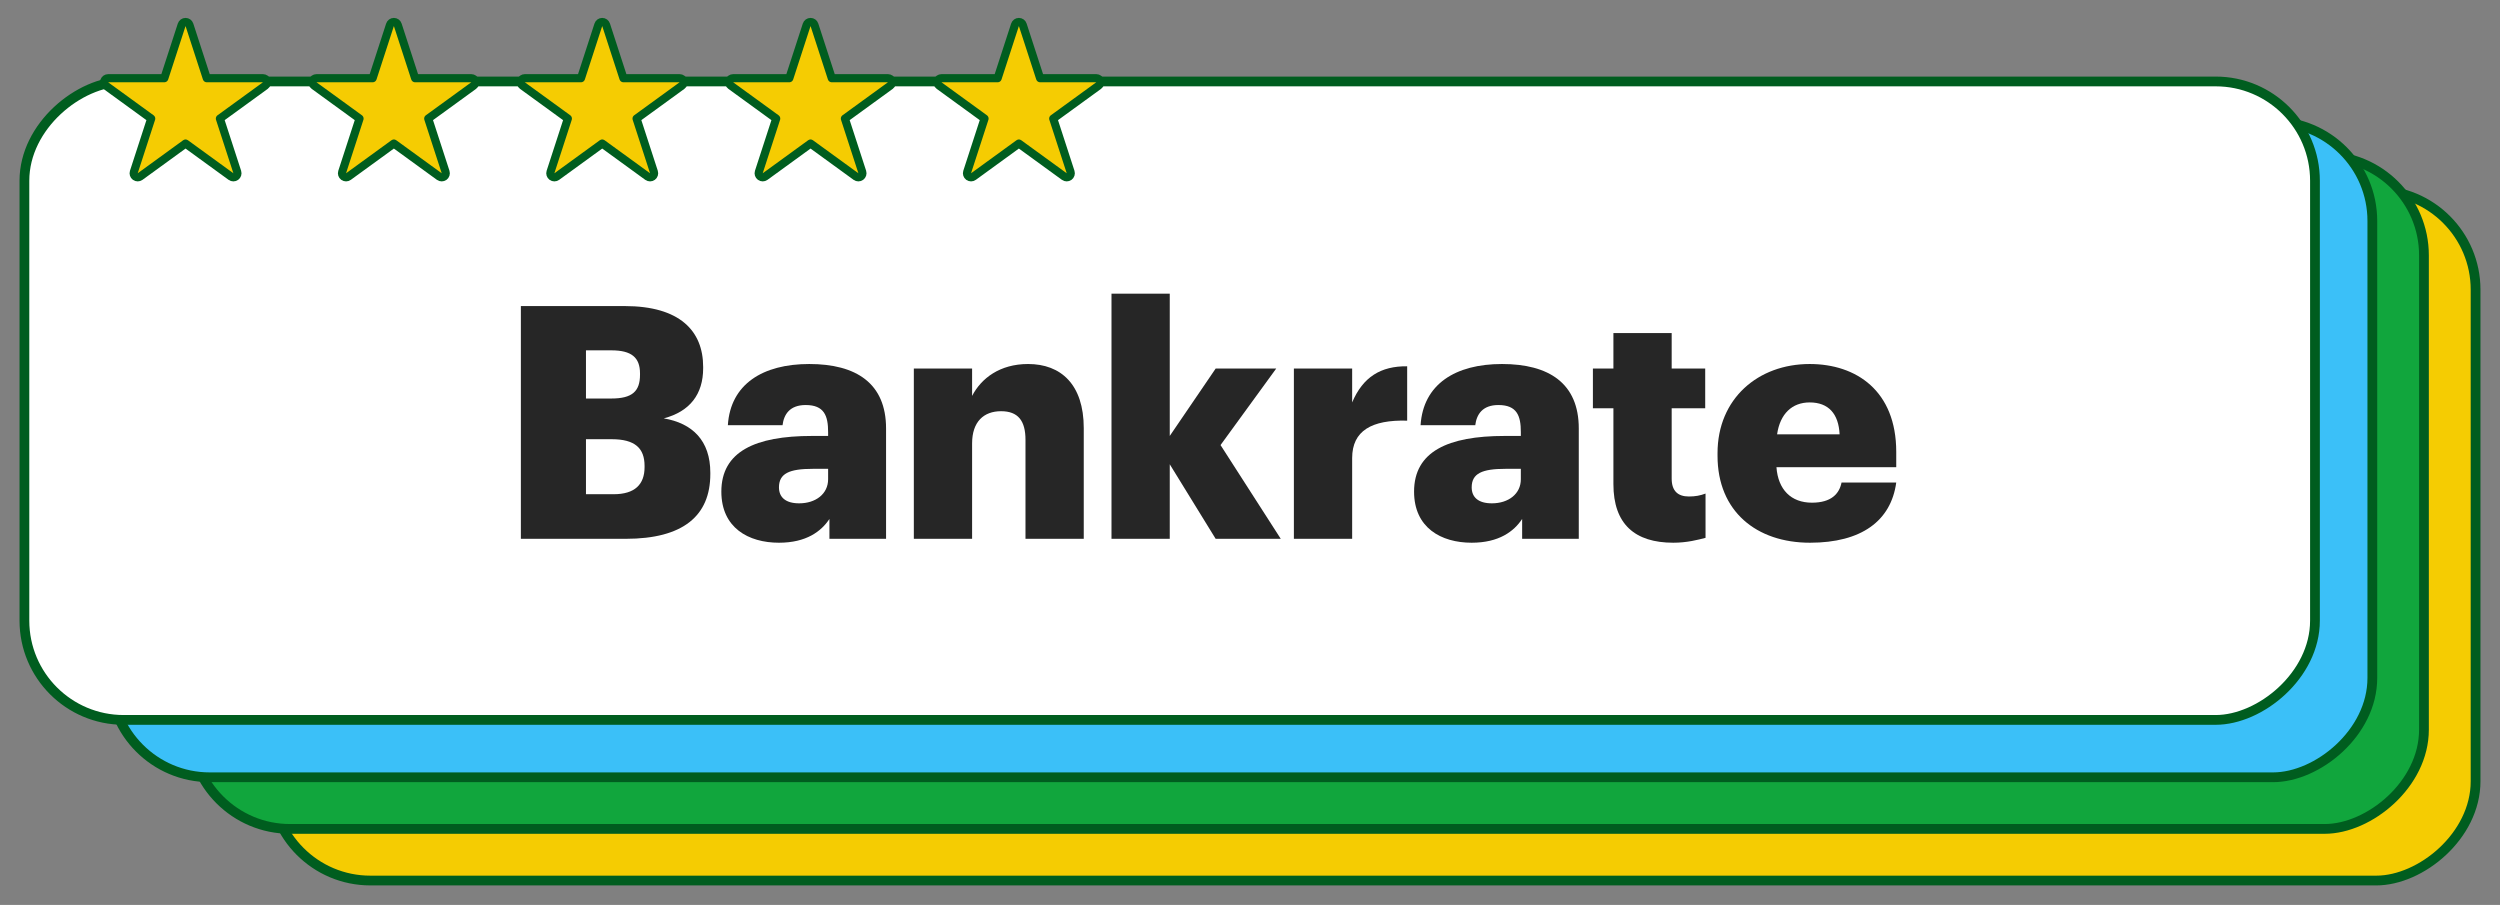 <svg width="384" height="139" viewBox="0 0 384 139" fill="none" xmlns="http://www.w3.org/2000/svg">
<rect x="0" y="0" width="384" height="139" fill="#808080" stroke="none"/>
<rect x="380.25" y="29.253" width="105.997" height="338.612" rx="15.25" transform="rotate(90 380.25 29.253)" fill="#F5CC02" stroke="#005D1F" stroke-width="1.5"/>
<rect x="372.32" y="23.967" width="103.353" height="343.017" rx="15.25" transform="rotate(90 372.32 23.967)" fill="#11A63D" stroke="#005D1F" stroke-width="1.5"/>
<rect x="364.39" y="18.68" width="100.71" height="347.423" rx="15.25" transform="rotate(90 364.39 18.68)" fill="#3BC0F8" stroke="#005D1F" stroke-width="1.5"/>
<rect x="355.579" y="12.512" width="98.066" height="351.829" rx="15.25" transform="rotate(90 355.579 12.512)" fill="white" stroke="#005D1F" stroke-width="1.5"/>
<path d="M80.005 82.762H96.105C104.955 82.762 109.105 79.212 109.105 72.812V72.612C109.105 67.662 106.355 65.012 101.955 64.262C105.955 63.212 108.005 60.562 108.005 56.562V56.362C108.005 50.812 104.405 47.012 95.955 47.012H80.005V82.762ZM90.005 61.212V53.812H93.905C97.005 53.812 98.305 54.912 98.305 57.362V57.562C98.305 60.112 97.105 61.212 93.905 61.212H90.005ZM90.005 75.912V67.462H93.955C97.555 67.462 99.005 68.862 99.005 71.562V71.762C99.005 74.412 97.505 75.912 94.255 75.912H90.005Z" fill="#262626"/>
<path d="M119.649 83.362C123.849 83.362 126.149 81.612 127.399 79.712V82.762H136.099V65.812C136.099 58.862 131.499 55.912 124.299 55.912C117.149 55.912 112.199 59.012 111.799 65.312H120.199C120.399 63.662 121.299 62.212 123.749 62.212C126.599 62.212 127.199 63.862 127.199 66.362V66.962H124.699C115.999 66.962 110.799 69.362 110.799 75.512C110.799 81.062 114.949 83.362 119.649 83.362ZM122.749 77.312C120.649 77.312 119.649 76.362 119.649 74.862C119.649 72.712 121.249 72.012 124.849 72.012H127.199V73.612C127.199 75.862 125.299 77.312 122.749 77.312Z" fill="#262626"/>
<path d="M140.365 82.762H149.315V68.112C149.315 64.762 151.115 63.162 153.765 63.162C156.365 63.162 157.515 64.612 157.515 67.562V82.762H166.465V65.762C166.465 59.062 162.965 55.912 157.915 55.912C153.565 55.912 150.715 58.112 149.315 60.812V56.612H140.365V82.762Z" fill="#262626"/>
<path d="M170.725 82.762H179.675V71.312L186.725 82.762H196.725L187.475 68.362L196.025 56.612H186.725L179.675 66.962V45.112H170.725V82.762Z" fill="#262626"/>
<path d="M198.741 82.762H207.691V70.362C207.691 66.162 210.691 64.462 216.141 64.612V56.262C212.091 56.212 209.341 57.912 207.691 61.812V56.612H198.741V82.762Z" fill="#262626"/>
<path d="M226.051 83.362C230.251 83.362 232.551 81.612 233.801 79.712V82.762H242.501V65.812C242.501 58.862 237.901 55.912 230.701 55.912C223.551 55.912 218.601 59.012 218.201 65.312H226.601C226.801 63.662 227.701 62.212 230.151 62.212C233.001 62.212 233.601 63.862 233.601 66.362V66.962H231.101C222.401 66.962 217.201 69.362 217.201 75.512C217.201 81.062 221.351 83.362 226.051 83.362ZM229.151 77.312C227.051 77.312 226.051 76.362 226.051 74.862C226.051 72.712 227.651 72.012 231.251 72.012H233.601V73.612C233.601 75.862 231.701 77.312 229.151 77.312Z" fill="#262626"/>
<path d="M257.02 83.362C259.12 83.362 260.82 82.912 261.97 82.612V75.812C261.17 76.112 260.42 76.262 259.42 76.262C257.72 76.262 256.77 75.412 256.77 73.512V62.712H261.92V56.612H256.77V51.162H247.82V56.612H244.67V62.712H247.82V74.362C247.82 80.512 251.12 83.362 257.02 83.362Z" fill="#262626"/>
<path d="M278.013 83.362C285.913 83.362 290.463 80.012 291.263 74.112H282.863C282.513 75.862 281.263 77.212 278.313 77.212C275.113 77.212 273.113 75.212 272.863 71.762H291.263V69.412C291.263 60.012 285.113 55.912 277.963 55.912C270.063 55.912 263.813 61.212 263.813 69.612V70.012C263.813 78.562 269.813 83.362 278.013 83.362ZM272.963 66.712C273.413 63.562 275.263 61.812 277.963 61.812C280.863 61.812 282.413 63.562 282.563 66.712H272.963Z" fill="#262626"/>
<path d="M29.094 3.807C29.011 3.549 28.771 3.375 28.5 3.375C28.229 3.375 27.989 3.549 27.906 3.807L25.239 12.012H16.612C16.341 12.012 16.101 12.187 16.017 12.444C15.934 12.702 16.025 12.984 16.244 13.143L23.224 18.214L20.558 26.42C20.475 26.677 20.566 26.959 20.785 27.118C21.004 27.277 21.301 27.277 21.52 27.118L28.5 22.047L35.48 27.118C35.699 27.277 35.996 27.277 36.215 27.118C36.434 26.959 36.525 26.677 36.442 26.42L33.776 18.214L40.756 13.143C40.975 12.984 41.066 12.702 40.983 12.444C40.899 12.187 40.659 12.012 40.388 12.012H31.761L29.094 3.807Z" fill="#F5CC02" stroke="#005D1F" stroke-width="1.25" stroke-linejoin="round"/>
<path d="M61.094 3.807C61.011 3.549 60.771 3.375 60.5 3.375C60.229 3.375 59.989 3.549 59.906 3.807L57.239 12.012H48.612C48.341 12.012 48.101 12.187 48.017 12.444C47.934 12.702 48.025 12.984 48.244 13.143L55.224 18.214L52.558 26.42C52.475 26.677 52.566 26.959 52.785 27.118C53.004 27.277 53.301 27.277 53.52 27.118L60.5 22.047L67.48 27.118C67.699 27.277 67.996 27.277 68.215 27.118C68.434 26.959 68.525 26.677 68.442 26.42L65.776 18.214L72.756 13.143C72.975 12.984 73.066 12.702 72.983 12.444C72.899 12.187 72.659 12.012 72.388 12.012H63.761L61.094 3.807Z" fill="#F5CC02" stroke="#005D1F" stroke-width="1.25" stroke-linejoin="round"/>
<path d="M93.094 3.807C93.011 3.549 92.771 3.375 92.5 3.375C92.229 3.375 91.989 3.549 91.906 3.807L89.24 12.012H80.612C80.341 12.012 80.101 12.187 80.017 12.444C79.934 12.702 80.025 12.984 80.244 13.143L87.224 18.214L84.558 26.42C84.475 26.677 84.566 26.959 84.785 27.118C85.004 27.277 85.301 27.277 85.52 27.118L92.5 22.047L99.48 27.118C99.699 27.277 99.996 27.277 100.215 27.118C100.434 26.959 100.525 26.677 100.442 26.42L97.776 18.214L104.756 13.143C104.975 12.984 105.066 12.702 104.983 12.444C104.899 12.187 104.659 12.012 104.388 12.012H95.76L93.094 3.807Z" fill="#F5CC02" stroke="#005D1F" stroke-width="1.25" stroke-linejoin="round"/>
<path d="M125.094 3.807C125.011 3.549 124.771 3.375 124.5 3.375C124.229 3.375 123.989 3.549 123.906 3.807L121.239 12.012H112.612C112.341 12.012 112.101 12.187 112.017 12.444C111.934 12.702 112.025 12.984 112.244 13.143L119.224 18.214L116.558 26.42C116.475 26.677 116.566 26.959 116.785 27.118C117.004 27.277 117.301 27.277 117.52 27.118L124.5 22.047L131.48 27.118C131.699 27.277 131.996 27.277 132.215 27.118C132.434 26.959 132.525 26.677 132.442 26.42L129.776 18.214L136.756 13.143C136.975 12.984 137.066 12.702 136.983 12.444C136.899 12.187 136.659 12.012 136.388 12.012H127.761L125.094 3.807Z" fill="#F5CC02" stroke="#005D1F" stroke-width="1.25" stroke-linejoin="round"/>
<path d="M157.094 3.807C157.011 3.549 156.771 3.375 156.5 3.375C156.229 3.375 155.989 3.549 155.906 3.807L153.239 12.012H144.612C144.341 12.012 144.101 12.187 144.017 12.444C143.934 12.702 144.025 12.984 144.244 13.143L151.224 18.214L148.558 26.42C148.475 26.677 148.566 26.959 148.785 27.118C149.004 27.277 149.301 27.277 149.52 27.118L156.5 22.047L163.48 27.118C163.699 27.277 163.996 27.277 164.215 27.118C164.434 26.959 164.525 26.677 164.442 26.42L161.776 18.214L168.756 13.143C168.975 12.984 169.066 12.702 168.983 12.444C168.899 12.187 168.659 12.012 168.388 12.012H159.761L157.094 3.807Z" fill="#F5CC02" stroke="#005D1F" stroke-width="1.25" stroke-linejoin="round"/>
</svg>
